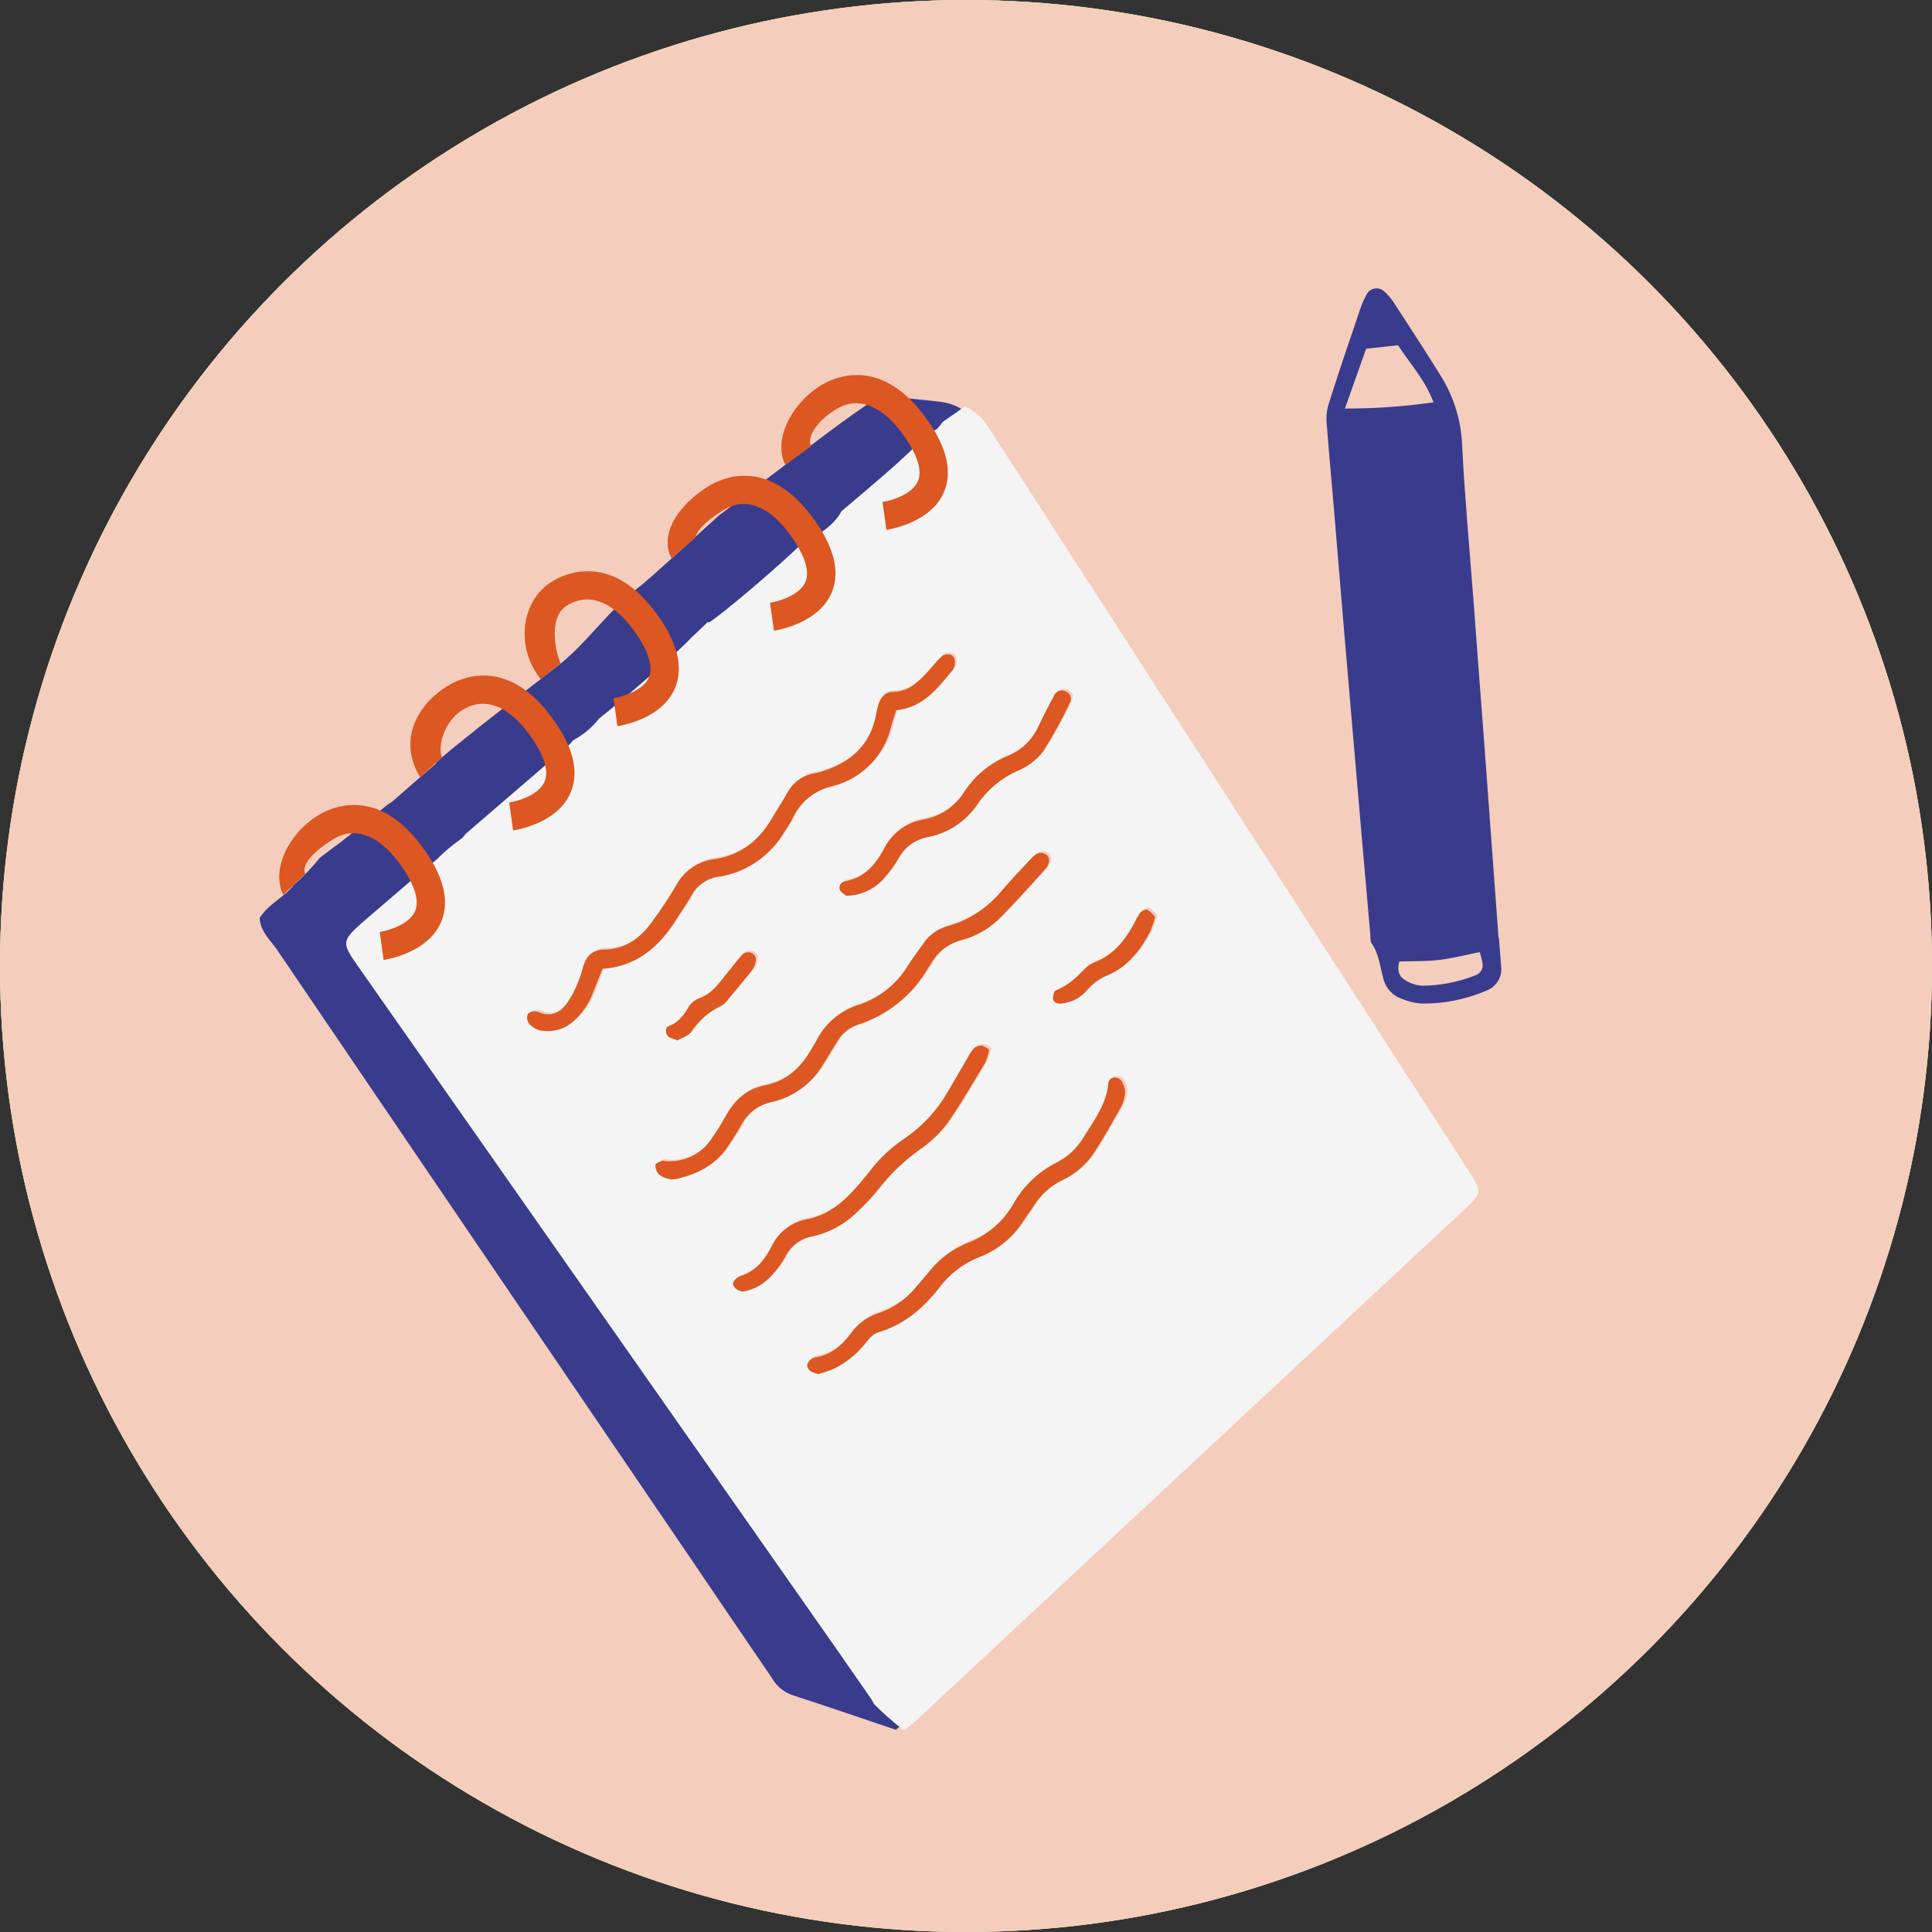 <svg width="114" height="114" viewBox="0 0 114 114" fill="none" xmlns="http://www.w3.org/2000/svg">
<rect x="0" y="0" width="114" height="114" fill="#333333" stroke="none"/>
<circle cx="57" cy="57" r="57" fill="#D5DDA3"/>
<circle cx="57" cy="57" r="57" fill="#D5DDA3"/>
<g clip-path="url(#clip0_328_3174)">
<path d="M81.817 96.13C80.194 86.334 78.553 76.537 76.896 66.741C75.032 55.675 73.168 44.609 71.304 33.537C71.118 32.407 70.242 24.218 69.875 23.329C69.099 21.397 68.235 19.495 67.39 17.588C67.304 17.408 67.206 17.233 67.098 17.066C66.588 16.209 66.104 15.202 64.917 15.314C63.73 15.426 63.389 16.482 62.985 17.383C62.658 18.108 62.396 18.861 62.202 19.632C61.73 21.658 61.251 23.689 60.903 25.746C60.748 26.717 60.748 27.707 60.903 28.678C62.183 37.122 63.513 45.56 64.836 54.004C66.352 63.618 67.875 73.232 69.403 82.846C70.149 87.556 70.95 92.253 71.659 96.969C71.888 98.522 72.491 99.032 73.995 99.112C76.275 99.237 78.561 99.293 80.829 99.349C81.105 99.301 81.369 99.207 81.612 99.069C82.29 98.081 81.973 97.081 81.817 96.13Z" fill="#393C8C"/>
<path d="M62.688 96.068C61.179 89.185 59.071 82.446 56.388 75.93C54.475 71.022 51.935 66.382 48.832 62.125C46.968 59.639 45.061 57.204 42.215 55.843L41.78 55.65C38.426 56.096 35.192 57.196 32.261 58.888C32.261 58.931 32.261 58.981 32.261 59.024C32.372 59.652 32.3 60.299 32.056 60.888C31.913 61.468 31.913 62.073 32.056 62.653C32.386 65.213 32.616 67.791 33.131 70.314C35.269 80.752 40.103 89.643 48.317 96.602C52.044 99.771 56.22 102.262 60.314 104.884C60.566 105.044 60.833 105.179 61.11 105.288C61.434 105.419 61.797 105.42 62.122 105.29C62.447 105.161 62.71 104.911 62.856 104.592C63.168 103.866 63.335 103.084 63.346 102.293C63.278 100.205 63.058 98.124 62.688 96.068Z" fill="#393C8C"/>
<path d="M28.955 50.736C32.776 50.661 35.61 48.008 39.095 46.722C39.095 46.685 39.095 46.648 39.095 46.61C38.989 46.044 39.019 45.461 39.182 44.908C40.189 41.801 39.3 39.042 37.822 36.358C36.093 33.224 33.921 30.355 31.372 27.84C29.262 25.87 27.518 23.541 26.221 20.962C26.053 20.598 25.844 20.255 25.6 19.937C25.453 19.675 25.222 19.471 24.945 19.359C24.667 19.246 24.359 19.23 24.072 19.315C23.792 19.424 23.555 19.618 23.393 19.871C23.231 20.123 23.153 20.42 23.171 20.72C23.171 21.117 23.171 21.515 23.171 21.913C23.134 23.988 23.171 26.075 23.022 28.126C22.829 30.493 22.015 32.835 22.121 35.209C22.643 46.61 28.862 50.742 28.955 50.736ZM31.273 44.081C30.756 43.048 30.409 41.938 30.248 40.795C30.41 41.938 30.756 43.048 31.273 44.081C31.453 44.46 31.627 44.852 31.838 45.212C31.627 44.852 31.453 44.46 31.273 44.081ZM37.064 43.174C37.3 42.023 37.184 40.828 36.728 39.745C37.186 40.831 37.303 42.032 37.064 43.187V43.174ZM33.479 46.666C32.907 46.471 32.416 46.093 32.081 45.591C32.416 46.093 32.907 46.471 33.479 46.666ZM30.328 33.966C30.95 34.929 31.646 35.88 32.286 36.849C31.664 35.88 30.981 34.929 30.328 33.966ZM30.241 38.937C31.861 40.405 32.941 42.374 33.311 44.529C32.944 42.373 31.863 40.404 30.241 38.937ZM30.751 47.834C30.465 48.139 30.204 47.971 29.98 47.834C30.204 47.965 30.49 48.157 30.751 47.828V47.834ZM28.005 33.301C27.8 33.522 27.674 33.803 27.644 34.103C27.688 35.488 27.738 36.88 27.825 38.266C27.738 36.88 27.688 35.488 27.644 34.103C27.668 33.802 27.796 33.519 28.005 33.301ZM24.482 39.067C24.607 40.255 24.902 41.418 25.358 42.522C24.902 41.418 24.607 40.255 24.482 39.067Z" fill="#393C8C"/>
<path d="M36.424 44.746L36.324 44.616L36.424 44.746Z" fill="#393C8C"/>
<path d="M35.858 44.025C35.751 43.894 35.669 43.744 35.615 43.584C35.669 43.744 35.751 43.894 35.858 44.025Z" fill="#393C8C"/>
<path d="M32.011 45.486L31.844 45.231L32.011 45.486Z" fill="#393C8C"/>
<path d="M35.716 45.74C34.709 42.112 32.491 39.16 30.428 36.122C30.288 35.859 30.085 35.636 29.838 35.47C29.416 35.277 28.863 35.016 28.496 35.147C28.291 35.258 28.115 35.417 27.984 35.611C27.853 35.804 27.771 36.026 27.744 36.259C27.825 38.744 27.906 41.229 28.198 43.715C28.552 45.966 29.52 48.077 30.994 49.816C30.961 49.869 30.924 49.919 30.882 49.965C32.709 49.965 35.362 49.903 36.132 48.387C36.335 47.882 36.432 47.341 36.418 46.796C36.122 46.49 35.884 46.132 35.716 45.74ZM30.341 41.086C31.962 42.554 33.043 44.523 33.411 46.678C33.038 44.525 31.958 42.557 30.341 41.086ZM31.373 46.237C30.86 45.222 30.514 44.131 30.348 43.006C30.514 44.131 30.86 45.222 31.373 46.237C31.54 46.597 31.708 46.97 31.913 47.324C31.733 46.97 31.54 46.597 31.373 46.237ZM32.174 47.747C32.514 48.246 33.007 48.621 33.578 48.816C33.008 48.618 32.517 48.244 32.174 47.747Z" fill="#393C8C"/>
<path d="M32.286 59.018C32.286 58.931 31.317 55.961 30.695 54.184C30.693 54.16 30.693 54.135 30.695 54.11L30.534 53.663C30.459 53.445 30.378 53.228 30.304 53.041C29.927 52.245 29.484 51.483 28.98 50.761C28.98 50.761 36.747 47.94 39.145 46.635C39.159 46.749 39.181 46.861 39.214 46.971C40.009 49.835 40.891 52.675 41.78 55.632C41.935 55.682 32.267 59.441 32.286 59.018Z" fill="#FBDDDF"/>
<path d="M44.744 81.846C43.383 78.888 42.097 75.9 40.836 72.892C40.581 72.271 39.73 69.649 39.369 69.028C40.208 69.438 41.127 71.513 41.308 71.936C43.735 77.124 46.53 82.132 49.671 86.922C50.193 87.755 51.081 89.513 51.081 89.513C51.081 89.513 50.46 89.675 50.273 89.513C48.105 87.183 46.08 84.754 44.744 81.846Z" fill="#393C8C"/>
<path d="M36.853 68.624C38.261 73.173 40.014 77.607 42.097 81.889C43.369 84.583 45.002 87.091 46.95 89.345C49.497 92.253 51.958 95.248 55.027 97.69C55.338 97.938 55.692 98.131 56.525 98.671C55.536 98.671 55.207 98.777 55.027 98.671C43.893 91.073 37.561 80.528 35.766 67.207C35.781 66.748 35.833 66.291 35.921 65.84C36.356 67.151 36.629 67.885 36.853 68.624Z" fill="#393C8C"/>
<path d="M42.158 62.51C47.697 71.207 52.245 80.498 55.715 90.209C55.877 90.674 56.237 91.942 56.293 92.104C56.293 92.104 55.746 91.712 55.672 91.631C55.36 91.395 55.091 91.107 54.876 90.78C50.825 84.089 46.37 77.627 43.27 70.394C41.99 67.387 40.573 64.442 39.244 61.46C39.015 61.024 38.878 60.546 38.84 60.055C38.84 59.776 39.231 59.502 39.585 59.055C40.511 60.316 41.431 61.354 42.158 62.51Z" fill="#393C8C"/>
<path d="M58.083 89.786C54.653 79.944 50.038 70.555 44.339 61.827C43.967 61.255 43.625 60.665 43.283 60.105C43.768 59.484 44.103 59.956 44.29 60.18C45.818 62.001 47.396 63.778 48.782 65.71C51.473 69.525 53.636 73.686 55.213 78.08C57.145 83.387 58.742 88.805 60.463 94.185C60.572 94.649 60.642 95.121 60.674 95.596L60.37 95.695C60.109 95.124 59.81 94.564 59.587 93.974C59.071 92.564 58.58 91.159 58.083 89.786Z" fill="#393C8C"/>
<path d="M64.377 32.544C65.477 32.798 65.384 33.482 65.477 34.022C66.463 39.689 67.442 45.359 68.416 51.034C70.342 62.28 72.268 73.526 74.194 84.772C74.548 86.822 74.871 88.879 75.188 90.942C75.257 91.326 75.238 91.722 75.132 92.097C75.063 92.222 74.966 92.329 74.848 92.41C74.731 92.491 74.596 92.543 74.455 92.564C74.314 92.581 74.171 92.566 74.037 92.519C73.903 92.471 73.783 92.393 73.685 92.29C73.484 91.95 73.356 91.571 73.312 91.178C72.069 83.436 70.849 75.695 69.652 67.953C68.165 58.542 66.682 49.131 65.204 39.72C64.942 38.054 64.626 36.402 64.396 34.749C64.341 34.015 64.335 33.278 64.377 32.544Z" fill="#393C8C"/>
<path d="M78.133 91.569C77.867 91.099 77.659 90.598 77.512 90.078C76.456 84.026 75.443 77.962 74.405 71.91C72.516 60.867 70.623 49.826 68.726 38.788C68.459 37.228 68.148 35.681 67.931 34.103C67.842 33.392 67.993 32.673 68.36 32.059C68.627 32.406 68.837 32.794 68.981 33.208C69.602 36.718 70.224 40.235 70.789 43.77C72.728 55.302 74.662 66.836 76.592 78.372C77.213 82.1 77.835 85.797 78.456 89.519C78.506 90.177 78.506 90.837 78.456 91.495L78.133 91.569Z" fill="#393C8C"/>
<path d="M78.88 93.874C79.122 95.148 79.302 96.086 79.501 97.074C77.755 97.546 76.196 97.074 74.53 97.279L73.791 95.335C75.226 94.061 76.96 94.334 78.88 93.874Z" fill="#FBDDDF"/>
<path d="M68.124 29.263C66.703 29.782 65.184 29.982 63.676 29.847C63.545 29.472 63.441 29.087 63.365 28.697C63.375 28.363 63.425 28.032 63.514 27.709L67.031 26.957C68.137 27.492 67.926 28.331 68.124 29.263Z" fill="#393C8C"/>
<path d="M64.153 22.217L66.676 22.005C66.974 22.776 67.241 23.484 67.552 24.298C67.098 24.513 66.631 24.7 66.154 24.857C65.415 25.056 64.594 25.479 63.936 24.82C63.128 24.031 63.793 23.211 64.153 22.217Z" fill="#FBDDDF"/>
</g>
<circle cx="57" cy="57" r="57" fill="#F5CDBC"/>
<g clip-path="url(#clip1_328_3174)">
<path d="M32.617 46.396C32.697 46.596 32.712 46.816 32.663 47.025C32.613 47.235 32.5 47.424 32.34 47.567C32.164 47.785 31.931 47.951 31.667 48.045C31.403 48.139 31.118 48.158 30.844 48.1C31.299 47.367 31.962 46.959 32.617 46.396Z" fill="white"/>
<path d="M55.403 23.698C54.293 23.568 53.183 23.479 52.095 23.36C51.509 23.299 42.624 30.332 42.502 30.344C42.318 30.494 37.908 34.563 37.672 34.657L37.644 34.685C35.978 35.959 34.777 37.738 33.167 39.087C32.933 39.282 29.225 42.141 28.109 43.029C27.929 43.184 27.743 43.334 27.554 43.476C26.938 43.967 26.324 44.464 25.73 44.997V45.05C24.87 45.796 24.065 46.482 23.265 47.193C23.148 47.3 23.018 47.393 22.88 47.47C22.619 47.692 22.344 47.9 22.094 48.1C21.486 48.583 19.737 50.01 19.779 49.924C19.485 50.152 19.188 50.379 18.888 50.601C18.41 51.191 17.884 51.74 17.314 52.242C17.197 52.393 17.065 52.533 16.92 52.658C16.365 53.149 15.699 53.541 15.318 54.174C15.382 55.006 15.962 55.478 16.354 56.053C24.404 67.915 32.46 79.771 40.522 91.622C42.188 94.081 43.86 96.54 45.538 99C45.798 99.466 46.215 99.824 46.715 100.01C48.739 100.665 50.748 101.359 52.858 102.067C52.955 101.984 53.047 101.911 53.136 101.839C52.761 101.317 52.419 100.773 52.064 100.232C51.995 100.126 51.954 100.003 51.947 99.877L51.864 99.752C48.776 95.357 45.691 90.96 42.61 86.561L21.889 57.008C21.611 56.608 21.334 56.206 21.056 55.786C21.378 55.289 23.479 53.566 23.657 53.416C23.657 53.416 24.284 52.861 24.567 52.633C24.589 52.601 24.612 52.571 24.637 52.541C25.325 51.774 26.089 51.08 26.918 50.468C27.005 50.407 27.105 50.367 27.21 50.351C28.298 49.405 30.618 47.465 30.635 47.467C31.382 46.84 39.673 39.634 40.481 39.162C40.992 38.693 46.773 33.541 47.609 33.056C47.609 33.075 53.438 27.807 54.343 27.285C54.343 27.285 54.92 26.688 55.245 26.421C55.489 26.036 56.75 24.814 56.911 24.648C56.983 24.567 57.063 24.498 57.141 24.426C56.65 24.011 56.044 23.757 55.403 23.698Z" fill="#393C8C"/>
<path d="M86.624 69.032C77.187 54.413 67.749 39.799 58.312 25.189C57.983 24.653 57.499 24.23 56.924 23.976C56.502 24.295 56.063 24.598 55.622 24.895C55.528 25.039 55.421 25.175 55.303 25.3C55.198 25.374 55.085 25.436 54.967 25.483L54.934 25.467C54.606 25.764 54.27 26.055 53.934 26.341C53.938 26.356 53.938 26.372 53.934 26.388C53.931 26.403 53.924 26.417 53.915 26.43C52.544 27.754 51.067 28.953 49.646 30.172C49.24 30.982 48.197 31.651 47.319 32.07C46.012 33.353 42.709 36.176 41.829 36.736L41.773 36.692C41.435 37.011 41.105 37.339 40.763 37.655C40.116 38.38 37.008 41.097 35.35 42.396C34.935 42.931 34.41 43.37 33.81 43.684C33.741 43.786 33.66 43.879 33.568 43.962C31.533 45.716 29.497 47.467 27.462 49.214C27.388 49.331 27.294 49.434 27.184 49.519C26.76 49.813 26.36 50.141 25.988 50.499C25.741 50.758 25.461 50.983 25.155 51.168C25.12 51.207 25.083 51.244 25.044 51.279C23.934 52.242 22.823 53.191 21.713 54.146L21.308 54.493C20.197 55.492 20.167 55.648 21.052 56.911C30.529 70.438 40.006 83.963 49.485 97.484C50.121 98.395 50.755 99.306 51.386 100.218C51.455 100.325 51.517 100.436 51.572 100.551C52.104 101.084 52.669 101.584 53.262 102.048L53.382 102.086C53.698 101.809 53.937 101.634 54.165 101.423C64.881 91.43 75.596 81.443 86.311 71.461C87.485 70.373 87.482 70.362 86.624 69.032ZM56.968 46.679C57.589 45.701 58.499 44.941 59.572 44.503C60.402 44.164 61.067 43.513 61.423 42.69C61.701 42.091 62.009 41.5 62.323 40.914C62.352 40.854 62.392 40.801 62.443 40.757C62.493 40.714 62.551 40.681 62.615 40.661C62.678 40.64 62.745 40.633 62.811 40.639C62.877 40.646 62.941 40.666 63 40.697C63.063 40.72 63.121 40.755 63.17 40.802C63.218 40.849 63.255 40.906 63.279 40.969C63.303 41.032 63.312 41.1 63.307 41.167C63.302 41.234 63.283 41.299 63.25 41.358C62.778 42.356 62.244 43.323 61.651 44.253C61.266 44.74 60.765 45.121 60.194 45.363C59.218 45.789 58.382 46.481 57.781 47.359C57.445 47.858 57.014 48.285 56.513 48.616C56.011 48.947 55.449 49.175 54.858 49.288C54.489 49.357 54.14 49.509 53.837 49.731C53.535 49.954 53.286 50.242 53.11 50.574C52.864 50.995 52.576 51.389 52.249 51.751C51.973 52.064 51.634 52.315 51.253 52.487C50.873 52.66 50.46 52.749 50.042 52.75C49.948 52.666 49.726 52.558 49.665 52.392C49.649 52.338 49.645 52.282 49.654 52.227C49.662 52.171 49.682 52.118 49.713 52.072C49.743 52.025 49.784 51.986 49.831 51.956C49.878 51.926 49.932 51.907 49.987 51.9C51.097 51.695 51.747 50.954 52.252 50.024C52.473 49.564 52.801 49.163 53.209 48.855C53.616 48.548 54.092 48.342 54.595 48.256C55.078 48.171 55.538 47.988 55.947 47.716C56.355 47.445 56.703 47.092 56.968 46.679ZM35.142 58.443C34.902 59.114 34.491 59.712 33.949 60.175C33.718 60.385 33.444 60.543 33.147 60.639C32.849 60.735 32.535 60.766 32.225 60.73C32.047 60.722 31.874 60.673 31.717 60.588C31.561 60.503 31.426 60.384 31.323 60.239C31.285 60.166 31.262 60.087 31.255 60.006C31.247 59.924 31.256 59.842 31.281 59.764C31.309 59.675 31.486 59.6 31.606 59.584C31.738 59.572 31.871 59.595 31.992 59.65C32.694 59.928 33.213 59.631 33.607 59.095C33.858 58.731 34.068 58.34 34.232 57.929C34.364 57.601 34.475 57.264 34.565 56.922C34.619 56.635 34.774 56.377 35.002 56.196C35.231 56.014 35.517 55.921 35.808 55.934C37.021 55.917 37.904 55.279 38.584 54.349C39.114 53.635 39.605 52.894 40.055 52.128C40.273 51.715 40.587 51.361 40.971 51.096C41.355 50.83 41.796 50.66 42.259 50.601C43.769 50.382 44.855 49.535 45.623 48.242C45.94 47.709 46.279 47.187 46.587 46.649C46.735 46.375 46.94 46.136 47.189 45.949C47.437 45.762 47.723 45.63 48.027 45.563C48.199 45.524 48.377 45.497 48.546 45.444C50.24 44.933 51.43 43.928 51.797 42.113C51.832 41.894 51.88 41.677 51.941 41.464C52.077 41.058 52.335 40.722 52.774 40.728C53.682 40.728 54.239 40.173 54.789 39.59C55.089 39.265 55.361 38.913 55.683 38.61C55.753 38.563 55.832 38.531 55.916 38.517C55.999 38.504 56.084 38.508 56.166 38.529C56.413 38.596 56.466 38.835 56.444 39.068C56.434 39.2 56.387 39.328 56.307 39.434C55.436 40.498 54.62 41.655 53.004 41.802C52.891 42.16 52.799 42.41 52.727 42.665C52.54 43.541 52.11 44.347 51.486 44.989C50.862 45.632 50.069 46.085 49.199 46.296C48.061 46.618 47.333 47.198 46.861 48.22C46.715 48.493 46.551 48.757 46.373 49.011C45.967 49.703 45.413 50.296 44.75 50.748C44.087 51.199 43.332 51.498 42.54 51.623C42.188 51.668 41.852 51.799 41.562 52.004C41.271 52.208 41.035 52.481 40.874 52.797C40.616 53.261 40.3 53.691 40.019 54.143C39.012 55.764 37.69 56.919 35.661 57.063C35.489 57.544 35.317 57.993 35.142 58.443ZM44.713 56.644C44.687 56.819 44.617 56.984 44.51 57.124C44.014 57.749 43.503 58.362 42.992 58.973C42.913 59.085 42.812 59.179 42.695 59.251C41.972 59.581 41.358 60.108 40.921 60.772C40.755 61.033 40.366 61.144 40.114 61.294C39.886 61.21 39.755 61.177 39.642 61.119C39.397 60.994 39.334 60.547 39.569 60.461C40.161 60.247 40.477 59.803 40.777 59.298C40.922 59.076 41.135 58.907 41.385 58.818C42.015 58.598 42.398 58.118 42.773 57.635C43.148 57.152 43.536 56.655 43.95 56.194C44.018 56.147 44.096 56.116 44.178 56.103C44.261 56.09 44.345 56.096 44.424 56.12C44.531 56.153 44.62 56.226 44.674 56.324C44.728 56.422 44.742 56.536 44.713 56.644ZM40.244 69.413C40.034 69.489 39.808 69.508 39.588 69.469C39.369 69.43 39.163 69.334 38.992 69.191C38.859 69.037 38.787 68.839 38.789 68.636C38.789 68.552 39.045 68.455 39.195 68.397C39.267 68.369 39.367 68.397 39.456 68.422C39.964 68.455 40.473 68.355 40.931 68.132C41.39 67.91 41.782 67.571 42.071 67.15C42.402 66.68 42.707 66.192 42.984 65.688C43.495 64.799 44.18 64.161 45.221 63.958C46.484 63.711 47.353 62.934 47.977 61.846C48.066 61.693 48.166 61.546 48.255 61.391C48.502 60.87 48.855 60.406 49.291 60.029C49.726 59.651 50.236 59.368 50.786 59.198C51.979 58.806 52.995 58.005 53.654 56.936C53.931 56.492 54.267 56.067 54.57 55.631C54.907 55.102 55.43 54.718 56.035 54.554C57.373 54.207 58.411 53.416 59.3 52.381C59.855 51.742 60.427 51.129 61.007 50.518C61.315 50.199 61.562 50.154 61.84 50.315C62.117 50.476 62.117 50.871 61.773 51.231C60.94 52.156 60.108 53.077 59.244 53.963C58.6 54.646 57.778 55.137 56.871 55.378C56.485 55.476 56.123 55.653 55.809 55.898C55.495 56.143 55.235 56.451 55.047 56.802C55.003 56.88 54.942 56.944 54.895 57.019C53.981 58.614 52.504 59.81 50.753 60.372C50.243 60.539 49.812 60.887 49.54 61.349C49.263 61.802 48.985 62.26 48.707 62.709C47.986 63.836 47.009 64.652 45.687 64.93C45.296 65.007 44.928 65.172 44.61 65.413C44.292 65.653 44.033 65.963 43.853 66.318C43.617 66.745 43.342 67.15 43.078 67.556C42.395 68.586 41.393 69.116 40.244 69.413ZM46.453 74.065C46.237 74.451 45.974 74.809 45.671 75.131C45.234 75.64 44.631 75.98 43.969 76.088C43.866 76.084 43.766 76.056 43.675 76.008C43.584 75.96 43.504 75.893 43.442 75.811C43.292 75.597 43.442 75.4 43.658 75.27C43.693 75.243 43.733 75.222 43.775 75.209C44.685 74.931 45.243 74.251 45.657 73.44C45.855 73.019 46.152 72.652 46.523 72.371C46.895 72.09 47.329 71.903 47.789 71.828C48.86 71.614 49.732 70.967 50.462 70.179C50.825 69.793 51.158 69.377 51.489 68.963C52.028 68.258 52.679 67.644 53.415 67.148C54.525 66.405 55.444 65.413 56.099 64.25C56.482 63.603 56.854 62.948 57.235 62.307C57.331 62.106 57.454 61.919 57.601 61.752C57.666 61.698 57.741 61.657 57.821 61.633C57.902 61.608 57.986 61.599 58.07 61.607C58.227 61.663 58.371 61.746 58.498 61.854C58.444 62.115 58.363 62.37 58.256 62.615C57.523 63.822 56.821 65.058 56.002 66.223C55.542 66.82 54.991 67.339 54.367 67.761C53.467 68.407 52.663 69.176 51.977 70.046C51.592 70.531 51.171 70.987 50.717 71.409C49.992 72.135 49.074 72.64 48.072 72.863C47.726 72.921 47.4 73.061 47.118 73.27C46.837 73.479 46.609 73.751 46.453 74.065ZM66.278 65.213C65.723 66.179 65.195 67.156 64.582 68.064C64.112 68.718 63.48 69.239 62.747 69.574C62.072 69.918 61.504 70.441 61.107 71.087C60.915 71.384 60.699 71.667 60.504 71.964C59.903 72.908 59.016 73.636 57.973 74.043C57.014 74.409 56.176 75.036 55.553 75.853C54.617 77.077 53.49 78.048 51.983 78.498C51.564 78.623 51.342 78.956 51.092 79.264C50.613 79.847 50.015 80.32 49.337 80.652C49.039 80.778 48.732 80.882 48.419 80.963C48.257 80.929 48.1 80.875 47.952 80.802C47.848 80.725 47.775 80.612 47.747 80.485C47.752 80.356 47.807 80.234 47.9 80.144C47.996 80.053 48.116 79.993 48.247 79.972C49.146 79.839 49.776 79.281 50.292 78.603C50.697 78.019 51.282 77.583 51.958 77.363C52.806 77.083 53.558 76.568 54.126 75.878C54.389 75.578 54.645 75.272 54.9 74.967C55.504 74.193 56.302 73.592 57.212 73.224C58.349 72.806 59.304 72.006 59.916 70.962C60.501 69.908 61.388 69.054 62.464 68.511C63.143 68.165 63.708 67.633 64.094 66.976C64.726 65.968 65.454 64.999 65.545 63.742C65.564 63.681 65.597 63.625 65.643 63.581C65.688 63.536 65.745 63.504 65.806 63.486C65.888 63.475 65.971 63.48 66.05 63.503C66.13 63.525 66.204 63.564 66.267 63.617C66.419 63.826 66.508 64.075 66.522 64.333C66.511 64.641 66.427 64.943 66.278 65.213ZM67.98 54.901C67.386 56.011 66.625 56.991 65.404 57.477C64.956 57.673 64.561 57.97 64.249 58.346C63.868 58.788 63.329 59.062 62.747 59.109C62.506 59.129 62.278 59.056 62.256 58.79C62.256 58.64 62.323 58.376 62.425 58.337C63.164 58.06 63.68 57.535 64.202 56.994C64.368 56.846 64.563 56.733 64.774 56.661C65.82 56.239 66.478 55.426 67.014 54.482C67.122 54.239 67.248 54.005 67.388 53.78C67.48 53.663 67.71 53.535 67.824 53.574C67.996 53.633 68.124 53.832 68.293 53.993C68.213 54.304 68.108 54.607 67.98 54.901Z" fill="#F4F4F4"/>
<path d="M52.883 41.908C52.772 42.269 52.677 42.516 52.605 42.774C52.419 43.647 51.99 44.451 51.369 45.093C50.748 45.734 49.958 46.188 49.091 46.402C48.577 46.517 48.098 46.75 47.691 47.084C47.285 47.419 46.963 47.844 46.751 48.325C46.604 48.599 46.441 48.863 46.262 49.116C45.856 49.809 45.302 50.402 44.639 50.854C43.976 51.306 43.221 51.606 42.429 51.731C42.077 51.776 41.741 51.906 41.451 52.11C41.16 52.314 40.925 52.586 40.764 52.903C40.502 53.366 40.189 53.796 39.906 54.249C38.898 55.87 37.577 57.025 35.551 57.169C35.362 57.649 35.181 58.099 34.995 58.557C34.753 59.228 34.341 59.825 33.799 60.289C33.566 60.496 33.292 60.651 32.995 60.744C32.698 60.837 32.384 60.865 32.075 60.827C31.898 60.819 31.724 60.77 31.568 60.685C31.412 60.6 31.277 60.481 31.173 60.336C31.099 60.189 31.085 60.019 31.134 59.861C31.159 59.773 31.337 59.698 31.456 59.681C31.588 59.67 31.721 59.693 31.842 59.748C32.544 60.025 33.063 59.728 33.458 59.193C33.709 58.828 33.918 58.437 34.082 58.027C34.216 57.699 34.327 57.362 34.415 57.019C34.601 56.395 34.97 56.039 35.659 56.031C36.875 56.014 37.755 55.376 38.435 54.446C38.965 53.732 39.457 52.991 39.908 52.225C40.131 51.808 40.451 51.451 40.842 51.185C41.232 50.919 41.682 50.752 42.151 50.699C43.659 50.479 44.747 49.633 45.513 48.342C45.829 47.806 46.168 47.287 46.476 46.746C46.624 46.473 46.83 46.234 47.078 46.048C47.327 45.861 47.613 45.73 47.917 45.663C48.089 45.622 48.266 45.594 48.436 45.544C50.129 45.031 51.322 44.026 51.686 42.213C51.722 41.994 51.77 41.777 51.831 41.564C51.967 41.161 52.225 40.822 52.677 40.828C53.585 40.828 54.143 40.273 54.69 39.693C54.992 39.368 55.264 39.013 55.586 38.71C55.656 38.663 55.736 38.632 55.819 38.618C55.902 38.604 55.987 38.608 56.069 38.63C56.316 38.696 56.366 38.938 56.347 39.168C56.334 39.3 56.288 39.426 56.211 39.535C55.314 40.603 54.498 41.747 52.883 41.908Z" fill="#DC5721"/>
<path d="M39.327 68.519C39.836 68.552 40.344 68.453 40.803 68.23C41.262 68.007 41.655 67.668 41.944 67.248C42.276 66.778 42.581 66.289 42.857 65.785C43.368 64.897 44.056 64.258 45.094 64.056C46.36 63.809 47.226 63.034 47.851 61.946C47.94 61.791 48.042 61.643 48.128 61.488C48.376 60.967 48.728 60.503 49.164 60.126C49.6 59.748 50.109 59.465 50.66 59.295C51.855 58.904 52.873 58.103 53.533 57.033C53.81 56.589 54.144 56.164 54.446 55.728C54.784 55.2 55.306 54.817 55.912 54.654C57.201 54.288 58.343 53.527 59.176 52.478C59.731 51.839 60.303 51.226 60.886 50.615C61.191 50.296 61.441 50.252 61.705 50.413C61.968 50.574 61.982 50.968 61.638 51.331C60.805 52.253 59.973 53.175 59.109 54.06C58.467 54.743 57.646 55.234 56.739 55.476C56.352 55.573 55.99 55.75 55.676 55.995C55.362 56.241 55.102 56.55 54.915 56.902C54.871 56.977 54.807 57.041 54.763 57.119C53.847 58.713 52.369 59.908 50.618 60.469C50.109 60.638 49.678 60.985 49.405 61.446C49.128 61.899 48.85 62.36 48.573 62.806C48.246 63.362 47.81 63.845 47.291 64.227C46.771 64.609 46.18 64.881 45.553 65.027C45.162 65.104 44.793 65.268 44.476 65.509C44.158 65.749 43.9 66.059 43.721 66.415C43.485 66.842 43.21 67.248 42.943 67.656C42.277 68.683 41.278 69.213 40.129 69.513C39.918 69.588 39.691 69.606 39.471 69.567C39.252 69.527 39.045 69.431 38.874 69.288C38.74 69.135 38.668 68.936 38.674 68.733C38.674 68.65 38.927 68.555 39.077 68.494C39.138 68.463 39.238 68.508 39.327 68.519Z" fill="#DC5721"/>
<path d="M48.303 81.079C48.14 81.048 47.983 80.993 47.836 80.918C47.73 80.843 47.656 80.73 47.631 80.602C47.634 80.474 47.688 80.352 47.781 80.263C47.876 80.171 47.997 80.111 48.128 80.091C49.03 79.955 49.657 79.397 50.173 78.72C50.577 78.135 51.163 77.7 51.839 77.482C52.687 77.2 53.439 76.685 54.007 75.994C54.27 75.694 54.529 75.389 54.784 75.084C55.388 74.309 56.185 73.708 57.096 73.341C58.226 72.915 59.174 72.11 59.778 71.064C60.363 70.01 61.252 69.155 62.329 68.611C63.007 68.265 63.571 67.733 63.955 67.076C64.588 66.071 65.315 65.099 65.407 63.845C65.426 63.783 65.46 63.727 65.506 63.682C65.552 63.637 65.609 63.604 65.671 63.587C65.752 63.575 65.835 63.581 65.913 63.604C65.992 63.626 66.065 63.665 66.129 63.717C66.281 63.926 66.37 64.175 66.387 64.433C66.377 64.743 66.294 65.046 66.145 65.319C65.607 66.284 65.063 67.262 64.452 68.169C63.983 68.823 63.35 69.341 62.617 69.674C61.941 70.018 61.373 70.541 60.974 71.186C60.782 71.486 60.566 71.767 60.372 72.064C59.774 73.009 58.892 73.74 57.851 74.151C56.893 74.517 56.056 75.143 55.434 75.958C54.495 77.182 53.368 78.154 51.861 78.603C51.442 78.728 51.223 79.064 50.97 79.37C50.492 79.952 49.895 80.425 49.219 80.757C48.921 80.886 48.615 80.994 48.303 81.079Z" fill="#DC5721"/>
<path d="M58.367 61.951C58.313 62.212 58.233 62.465 58.129 62.709C57.393 63.919 56.691 65.155 55.872 66.318C55.413 66.915 54.861 67.434 54.237 67.856C53.338 68.501 52.534 69.27 51.85 70.14C51.464 70.626 51.042 71.081 50.587 71.503C49.862 72.231 48.944 72.735 47.941 72.957C47.593 73.019 47.265 73.162 46.984 73.375C46.702 73.588 46.476 73.866 46.323 74.184C46.106 74.57 45.843 74.928 45.54 75.25C45.105 75.76 44.503 76.1 43.842 76.211C43.738 76.204 43.636 76.174 43.545 76.124C43.454 76.074 43.375 76.004 43.314 75.919C43.164 75.705 43.328 75.511 43.528 75.378C43.564 75.353 43.603 75.333 43.645 75.317C44.558 75.039 45.116 74.359 45.526 73.549C45.724 73.127 46.022 72.761 46.393 72.48C46.765 72.2 47.199 72.014 47.658 71.939C48.73 71.725 49.601 71.075 50.331 70.273C50.695 69.887 51.028 69.471 51.361 69.057C51.9 68.352 52.549 67.739 53.285 67.242C54.395 66.501 55.315 65.508 55.969 64.344C56.355 63.697 56.724 63.042 57.104 62.401C57.2 62.199 57.325 62.013 57.473 61.846C57.538 61.792 57.612 61.752 57.692 61.727C57.772 61.702 57.856 61.694 57.94 61.702C58.097 61.755 58.243 61.84 58.367 61.951Z" fill="#DC5721"/>
<path d="M49.925 52.852C49.83 52.769 49.611 52.661 49.55 52.494C49.533 52.441 49.529 52.385 49.537 52.33C49.545 52.275 49.565 52.222 49.595 52.175C49.626 52.129 49.666 52.09 49.713 52.06C49.761 52.031 49.814 52.012 49.869 52.006C50.979 51.798 51.632 51.059 52.137 50.127C52.358 49.666 52.685 49.265 53.093 48.958C53.501 48.65 53.976 48.444 54.48 48.358C54.962 48.274 55.422 48.09 55.831 47.819C56.239 47.549 56.587 47.196 56.853 46.785C57.474 45.807 58.384 45.048 59.456 44.611C60.286 44.27 60.949 43.619 61.305 42.796C61.583 42.199 61.894 41.608 62.205 41.022C62.234 40.962 62.275 40.908 62.325 40.864C62.375 40.821 62.434 40.788 62.498 40.767C62.561 40.746 62.628 40.739 62.695 40.745C62.761 40.751 62.826 40.771 62.885 40.803C62.948 40.825 63.005 40.861 63.053 40.908C63.101 40.956 63.138 41.013 63.162 41.076C63.185 41.139 63.195 41.206 63.19 41.273C63.184 41.34 63.165 41.405 63.132 41.463C62.66 42.462 62.126 43.43 61.533 44.361C61.149 44.849 60.648 45.231 60.075 45.472C59.1 45.898 58.264 46.591 57.663 47.47C57.328 47.968 56.897 48.394 56.396 48.725C55.894 49.056 55.333 49.284 54.743 49.397C54.373 49.465 54.023 49.617 53.72 49.84C53.417 50.063 53.168 50.352 52.992 50.685C52.748 51.105 52.459 51.499 52.131 51.859C51.855 52.172 51.516 52.422 51.135 52.593C50.754 52.765 50.342 52.853 49.925 52.852Z" fill="#DC5721"/>
<path d="M68.163 54.099C68.082 54.41 67.977 54.714 67.85 55.009C67.258 56.12 66.495 57.097 65.274 57.583C64.828 57.78 64.433 58.077 64.119 58.451C63.739 58.894 63.199 59.169 62.617 59.217C62.379 59.234 62.151 59.162 62.129 58.898C62.129 58.745 62.196 58.482 62.295 58.446C63.034 58.168 63.55 57.644 64.075 57.099C64.236 56.953 64.424 56.841 64.63 56.769C65.676 56.347 66.337 55.531 66.87 54.587C66.98 54.346 67.106 54.112 67.247 53.888C67.339 53.769 67.569 53.641 67.68 53.68C67.869 53.752 67.997 53.938 68.163 54.099Z" fill="#DC5721"/>
<path d="M39.983 61.388C39.823 61.339 39.665 61.28 39.511 61.214C39.267 61.089 39.206 60.642 39.442 60.556C40.03 60.345 40.346 59.901 40.646 59.393C40.791 59.17 41.006 59.001 41.257 58.912C41.884 58.693 42.267 58.213 42.659 57.73C43.05 57.247 43.419 56.75 43.833 56.289C43.902 56.242 43.98 56.21 44.063 56.197C44.146 56.184 44.23 56.19 44.31 56.214C44.417 56.251 44.506 56.327 44.558 56.428C44.61 56.528 44.62 56.645 44.588 56.753C44.56 56.927 44.491 57.092 44.385 57.233C43.891 57.858 43.378 58.468 42.867 59.082C42.788 59.189 42.688 59.278 42.573 59.345C41.851 59.676 41.236 60.203 40.799 60.867C40.624 61.127 40.227 61.247 39.983 61.388Z" fill="#DC5721"/>
<path d="M22.634 56.642L22.41 54.99L22.523 55.823L22.407 54.99C22.876 54.921 24.167 54.565 24.503 53.738C24.838 52.911 24.142 51.695 23.487 50.835C22.251 49.216 20.886 48.756 19.639 49.533C18.504 50.241 17.752 51.037 18.016 51.568L16.714 52.794C15.995 51.356 16.977 49.23 18.757 48.12C19.512 47.648 22.182 46.38 24.811 49.827C26.149 51.581 26.562 53.114 26.04 54.377C25.266 56.25 22.743 56.628 22.634 56.642Z" fill="#DC5721"/>
<path d="M30.276 49L30.048 47.351L30.162 48.184L30.045 47.351C30.515 47.282 31.808 46.926 32.144 46.099C32.48 45.272 31.783 44.056 31.128 43.196C29.893 41.58 28.527 41.117 27.281 41.894C26.145 42.602 25.815 44.153 26.082 44.683L24.791 45.855C23.456 43.651 24.619 41.591 26.398 40.481C27.153 40.009 29.823 38.74 32.452 42.188C33.79 43.942 34.203 45.474 33.682 46.74C32.907 48.617 30.384 48.986 30.276 49Z" fill="#DC5721"/>
<path d="M36.431 42.846L36.203 41.197L36.317 42.03L36.2 41.197C36.669 41.128 37.963 40.772 38.299 39.948C38.634 39.124 37.935 37.902 37.283 37.044C36.047 35.426 34.682 34.963 33.435 35.74C32.3 36.448 32.816 38.624 33.083 39.154L31.903 40.073C30.371 38.13 30.773 35.437 32.553 34.327C33.308 33.855 35.978 32.587 38.607 36.034C39.945 37.788 40.358 39.321 39.836 40.586C39.062 42.463 36.539 42.832 36.431 42.846Z" fill="#DC5721"/>
<path d="M45.666 37.214L45.438 35.565L45.552 36.398L45.435 35.565C45.904 35.496 47.198 35.14 47.534 34.316C47.87 33.492 47.17 32.27 46.518 31.413C45.283 29.794 43.917 29.331 42.671 30.108C41.535 30.816 41.152 31.296 41.005 31.754L39.617 32.942C38.898 31.501 40.017 29.805 41.796 28.695C42.551 28.223 45.221 26.955 47.85 30.402C49.188 32.156 49.602 33.689 49.08 34.954C48.297 36.82 45.774 37.2 45.666 37.214Z" fill="#DC5721"/>
<path d="M52.305 31.268L52.077 29.619L52.191 30.452L52.075 29.619C52.544 29.553 53.834 29.195 54.173 28.37C54.512 27.546 53.809 26.325 53.154 25.467C51.922 23.849 50.556 23.385 49.307 24.162C48.172 24.87 47.594 25.8 47.861 26.333L46.337 27.427C45.618 25.986 46.645 23.86 48.427 22.749C49.182 22.277 51.852 21.009 54.481 24.456C55.819 26.211 56.233 27.743 55.711 29.009C54.936 30.874 52.422 31.243 52.305 31.268Z" fill="#DC5721"/>
</g>
<path d="M88.448 55.349C88.491 55.888 88.527 56.425 88.569 56.961C88.621 57.276 88.561 57.599 88.398 57.874C88.236 58.148 87.983 58.357 87.682 58.464C86.48 58.977 85.185 59.233 83.878 59.217C83.476 59.186 83.08 59.091 82.707 58.936C82.453 58.848 82.223 58.7 82.038 58.505C81.853 58.309 81.718 58.071 81.645 57.812C81.429 57.09 81.393 56.312 80.932 55.666C80.842 55.537 80.873 55.318 80.856 55.138C80.686 53.172 80.513 51.206 80.339 49.239C79.998 45.307 79.661 41.375 79.328 37.442C79.112 34.892 78.907 32.338 78.69 29.788C78.558 28.223 78.41 26.659 78.292 25.091C78.245 24.695 78.273 24.292 78.376 23.906C78.971 22.024 79.609 20.153 80.241 18.288C80.354 17.948 80.499 17.62 80.674 17.308C80.724 17.233 80.79 17.169 80.866 17.12C80.942 17.071 81.028 17.038 81.117 17.023C81.207 17.009 81.298 17.012 81.386 17.034C81.474 17.056 81.556 17.096 81.629 17.151C81.866 17.355 82.073 17.593 82.244 17.856C83.176 19.285 84.106 20.715 85.005 22.162C85.772 23.382 86.209 24.781 86.272 26.221C86.429 29.358 86.721 32.49 86.96 35.625C87.147 38.179 87.34 40.732 87.538 43.285C87.836 47.314 88.132 51.345 88.426 55.377L88.448 55.349ZM79.359 24.108C81.108 24.111 82.855 23.988 84.586 23.74C84.095 22.415 83.201 21.468 82.491 20.37L80.609 20.578C80.207 21.709 79.825 22.785 79.359 24.108ZM82.57 56.731C82.438 57.183 82.522 57.574 82.82 57.77C83.14 58.002 83.52 58.138 83.915 58.163C84.985 58.155 86.045 57.951 87.041 57.559C87.191 57.512 87.318 57.411 87.399 57.276C87.479 57.141 87.507 56.981 87.477 56.826C87.437 56.606 87.383 56.39 87.314 56.178C86.471 56.346 85.701 56.551 84.915 56.644C84.129 56.736 83.336 56.708 82.57 56.731Z" fill="#393C8C"/>
<defs>
<clipPath id="clip0_328_3174">
<rect width="59.908" height="90.043" fill="white" transform="translate(22.127 15.308)"/>
</clipPath>
<clipPath id="clip1_328_3174">
<rect width="71.923" height="79.97" fill="white" transform="translate(15.312 22.119)"/>
</clipPath>
</defs>
</svg>
